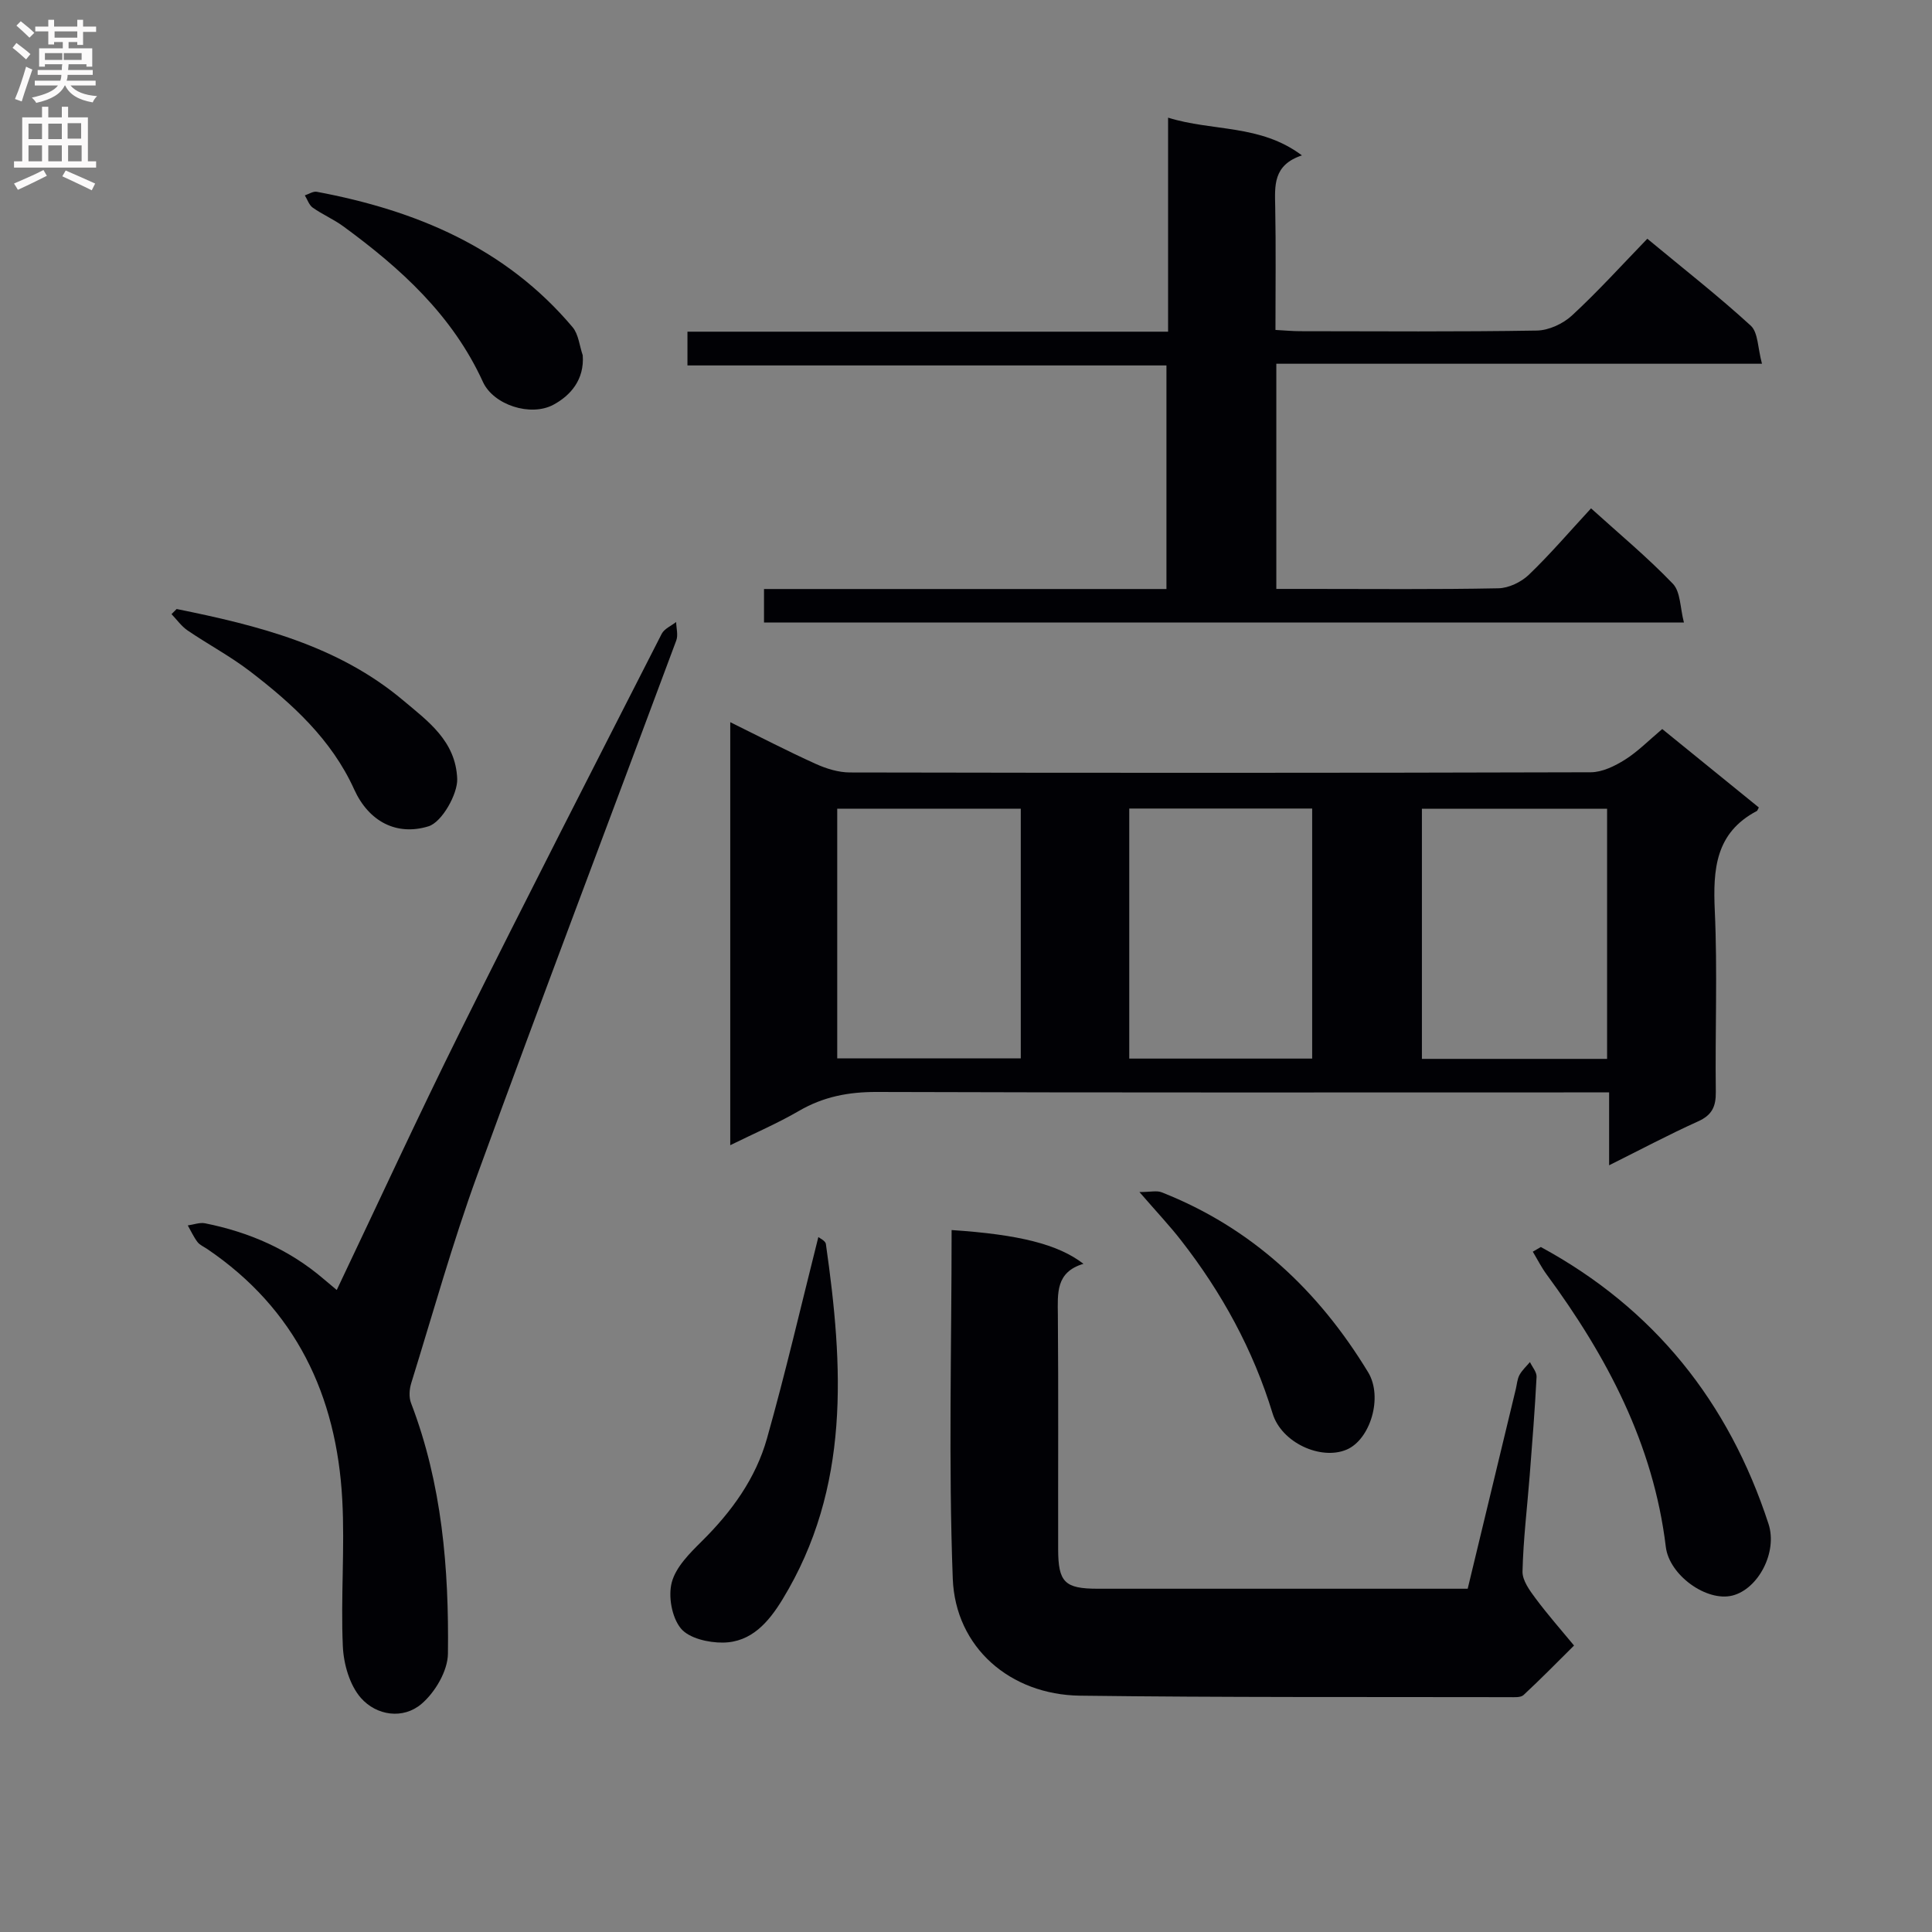 <svg enable-background="new 0 0 400 400" viewBox="0 0 400 400" xmlns="http://www.w3.org/2000/svg"><rect x="0" y="0" width="400" height="400" fill="#808080" stroke="none"/><g fill="#010105"><path d="m151.19 149.52c6.19 3.05 11.87 6 17.69 8.63 2.18.99 4.7 1.77 7.06 1.78 51.14.1 102.28.11 153.42-.04 2.38-.01 4.98-1.29 7.08-2.61 2.64-1.66 4.88-3.96 7.71-6.34 6.75 5.48 13.4 10.88 20 16.24-.25.46-.3.67-.42.73-8.59 4.52-9.09 12.09-8.7 20.67.57 12.47.05 24.98.21 37.47.04 3.06-.79 4.83-3.69 6.13-6.03 2.72-11.88 5.83-18.4 9.08 0-5.19 0-9.76 0-15.09-2.33 0-4.26 0-6.18 0-48.47 0-96.95.07-145.42-.09-5.85-.02-11.07.97-16.13 3.92-4.42 2.57-9.15 4.6-14.23 7.1 0-29.28 0-58.07 0-87.58zm143.2 17.93v51.78h38.34c0-17.39 0-34.46 0-51.78-12.83 0-25.38 0-38.34 0zm-83.05-.02c-12.95 0-25.37 0-38 0v51.7h38c0-17.37 0-34.29 0-51.7zm22.46-.03v51.77h37.87c0-17.47 0-34.52 0-51.77-12.74 0-25.14 0-37.87 0z"/><path d="m264.25 75.31v46.62h6.97c13 0 26 .13 39-.13 2.15-.04 4.72-1.28 6.3-2.79 4.43-4.25 8.43-8.94 12.89-13.76 5.81 5.26 11.69 10.14 16.94 15.61 1.6 1.67 1.49 4.98 2.29 8.03-64.09 0-127.15 0-190.46 0 0-2.32 0-4.39 0-6.94h83.32c0-15.57 0-30.65 0-46.29-32.93 0-65.85 0-99.17 0 0-2.43 0-4.32 0-6.99h99.51c0-14.99 0-29.24 0-44.31 9.32 2.9 19.05 1.32 27.71 7.81-6.04 2.01-5.61 6.32-5.53 10.69.16 8.32.05 16.64.05 25.45 1.89.1 3.51.26 5.12.26 16.33.02 32.67.14 49-.13 2.47-.04 5.42-1.41 7.27-3.12 5.37-4.96 10.29-10.4 15.6-15.89 7.49 6.21 14.69 11.84 21.41 17.99 1.55 1.42 1.44 4.64 2.33 7.89-34.08 0-67.13 0-100.55 0z"/><path d="m197.02 254.67c13.93.92 22.06 2.94 27.3 6.99-5.78 1.71-5.34 6.12-5.3 10.62.13 16.16.03 32.31.06 48.47.01 6.84 1.36 8.17 8.15 8.18 23.99.01 47.97 0 71.96 0h4.68c3.37-13.99 6.67-27.68 9.97-41.37.23-.97.29-2.03.75-2.88.54-.99 1.43-1.8 2.17-2.68.48 1.03 1.42 2.07 1.37 3.07-.35 6.8-.89 13.6-1.42 20.39-.52 6.63-1.33 13.25-1.49 19.88-.05 1.86 1.48 3.95 2.72 5.61 2.5 3.36 5.28 6.51 7.95 9.74-3.47 3.44-6.88 6.93-10.46 10.25-.6.55-1.91.44-2.9.44-29.65-.06-59.3.07-88.94-.31-14.42-.19-25.78-9.96-26.33-24.22-.9-23.92-.24-47.9-.24-72.18z"/><path d="m69.72 267.08c8.7-18.27 16.89-36.08 25.61-53.62 13.68-27.52 27.71-54.86 41.67-82.24.54-1.05 1.97-1.64 2.99-2.44.03 1.28.44 2.7.03 3.81-13.72 36.89-27.71 73.67-41.19 110.64-5.16 14.15-9.21 28.71-13.68 43.11-.4 1.28-.52 2.93-.05 4.14 6.42 16.74 7.86 34.26 7.64 51.9-.04 3.56-2.65 7.99-5.47 10.39-3.82 3.26-9.32 2.43-12.54-1.22-2.34-2.66-3.59-7.03-3.75-10.72-.45-10.1.43-20.27-.12-30.36-1.17-21.56-9.62-39.45-27.96-51.88-.69-.47-1.54-.82-2.01-1.44-.8-1.05-1.35-2.28-2.01-3.44 1.19-.16 2.46-.66 3.57-.44 9.11 1.82 17.41 5.42 24.53 11.51.75.64 1.51 1.27 2.74 2.3z"/><path d="m319.01 258.18c23.44 12.72 38.9 32.07 47.14 57.32 1.92 5.88-2.14 13.49-7.46 14.84-5.35 1.35-13.09-4.21-13.8-10.07-2.57-21.29-12.21-39.46-24.68-56.41-1.08-1.47-1.91-3.13-2.86-4.71.56-.33 1.11-.65 1.66-.97z"/><path d="m169.43 256.12c.25.22 1.46.75 1.56 1.44 3.62 25.33 5.14 50.42-8.99 73.59-2.88 4.72-6.45 8.86-12.31 8.93-3 .04-7.07-.89-8.74-2.95-1.86-2.28-2.64-6.64-1.86-9.54.85-3.18 3.74-6.04 6.24-8.52 6.15-6.09 11.14-12.98 13.47-21.27 3.86-13.68 7.07-27.55 10.63-41.68z"/><path d="m36.57 126.09c16.81 3.4 33.38 7.53 46.92 18.93 5.1 4.29 10.88 8.4 11.17 16.26.11 3.04-3.11 8.92-5.95 9.8-6.59 2.03-12.36-.98-15.38-7.64-4.68-10.33-12.81-17.74-21.58-24.46-4.07-3.12-8.66-5.56-12.91-8.45-1.28-.87-2.23-2.24-3.33-3.38.35-.35.7-.71 1.06-1.06z"/><path d="m235.91 246.8c2.28 0 3.58-.35 4.59.05 18.66 7.34 32.47 20.33 42.75 37.25 3.14 5.16.45 13.95-4.45 16.03-5.33 2.26-13.47-1.42-15.32-7.48-4.03-13.2-10.52-25.03-18.95-35.84-2.32-2.99-4.94-5.76-8.62-10.01z"/><path d="m120.65 73.56c.37 5.03-2.53 8.34-6.08 10.24-4.72 2.53-12.4.04-14.58-4.72-6.31-13.81-17.01-23.51-28.9-32.21-1.99-1.46-4.31-2.45-6.33-3.87-.77-.54-1.11-1.68-1.65-2.55.83-.27 1.74-.89 2.49-.74 20.55 3.85 39.09 11.59 52.94 28.02 1.25 1.48 1.43 3.87 2.11 5.83z"/></g><path d="m2.6 9.9.8-1c.9.7 1.9 1.4 2.9 2.3l-.9 1.1c-1.1-1-2-1.8-2.8-2.4zm.5 10.6c.9-2.1 1.6-4.3 2.3-6.7.4.2.8.4 1.3.6-.7 2.1-1.5 4.3-2.2 6.6zm.3-15.2.9-.9c1 .8 2 1.6 2.8 2.4l-1 1c-.9-.9-1.8-1.7-2.7-2.5zm12.6-1.2h1.2v1.4h2.7v1.1h-2.7v2.7h-1.2v-.6h-1.8v1.3h4.9v3.8h-1.2v-.5h-3.7c0 .4-.1.9-.1 1.2h5.1v1h-5.2c0 .5-.1.9-.2 1.2h6v1h-5.2c1.1 1.3 2.9 2 5.5 2.2-.4.4-.7.8-.9 1.3-2.9-.5-4.8-1.6-5.7-3.5h-.1c-.8 1.7-2.7 2.9-5.9 3.6-.2-.4-.6-.8-.9-1.1 2.8-.6 4.6-1.4 5.4-2.5h-4.8v-1h5.3c.1-.3.2-.7.2-1.2h-4.9v-1h5c0-.4 0-.8.1-1.2h-3.6v.5h-1.2v-3.8h4.9v-1.3h-1.8v.5h-1.2v-2.7h-2.7v-1h2.7v-1.4h1.2v1.4h4.8zm-6.7 8.3h3.6c0-.4 0-.9 0-1.4h-3.6zm1.9-4.6h4.8v-1.3h-4.7v1.3zm6.7 3.2h-4.7v1.4h3.7v-1.4z" fill="#fbfafa"/><path d="m8.7 22.1h1.3v2.2h2.8v-2.2h1.3v2.2h4.1v9.1h1.7v1.3h-17v-1.3h1.7v-9.1h4.1zm.3 13.1.7 1.2c-1.8.9-3.8 1.9-6 2.9-.2-.4-.5-.8-.8-1.3 2.3-1 4.4-1.9 6.1-2.8zm-3.1-6.4h2.8v-3.2h-2.8zm0 4.6h2.8v-3.3h-2.8zm4.1-4.6h2.8v-3.2h-2.8zm0 4.6h2.8v-3.3h-2.8zm3.6 1.9c2.1.9 4.1 1.8 6.1 2.7l-.7 1.4c-2.2-1.1-4.2-2-6.1-2.9zm3.2-9.8h-2.8v3.2h2.8v-3.1zm-2.7 7.9h2.8v-3.3h-2.8z" fill="#fbfafa"/></svg>
